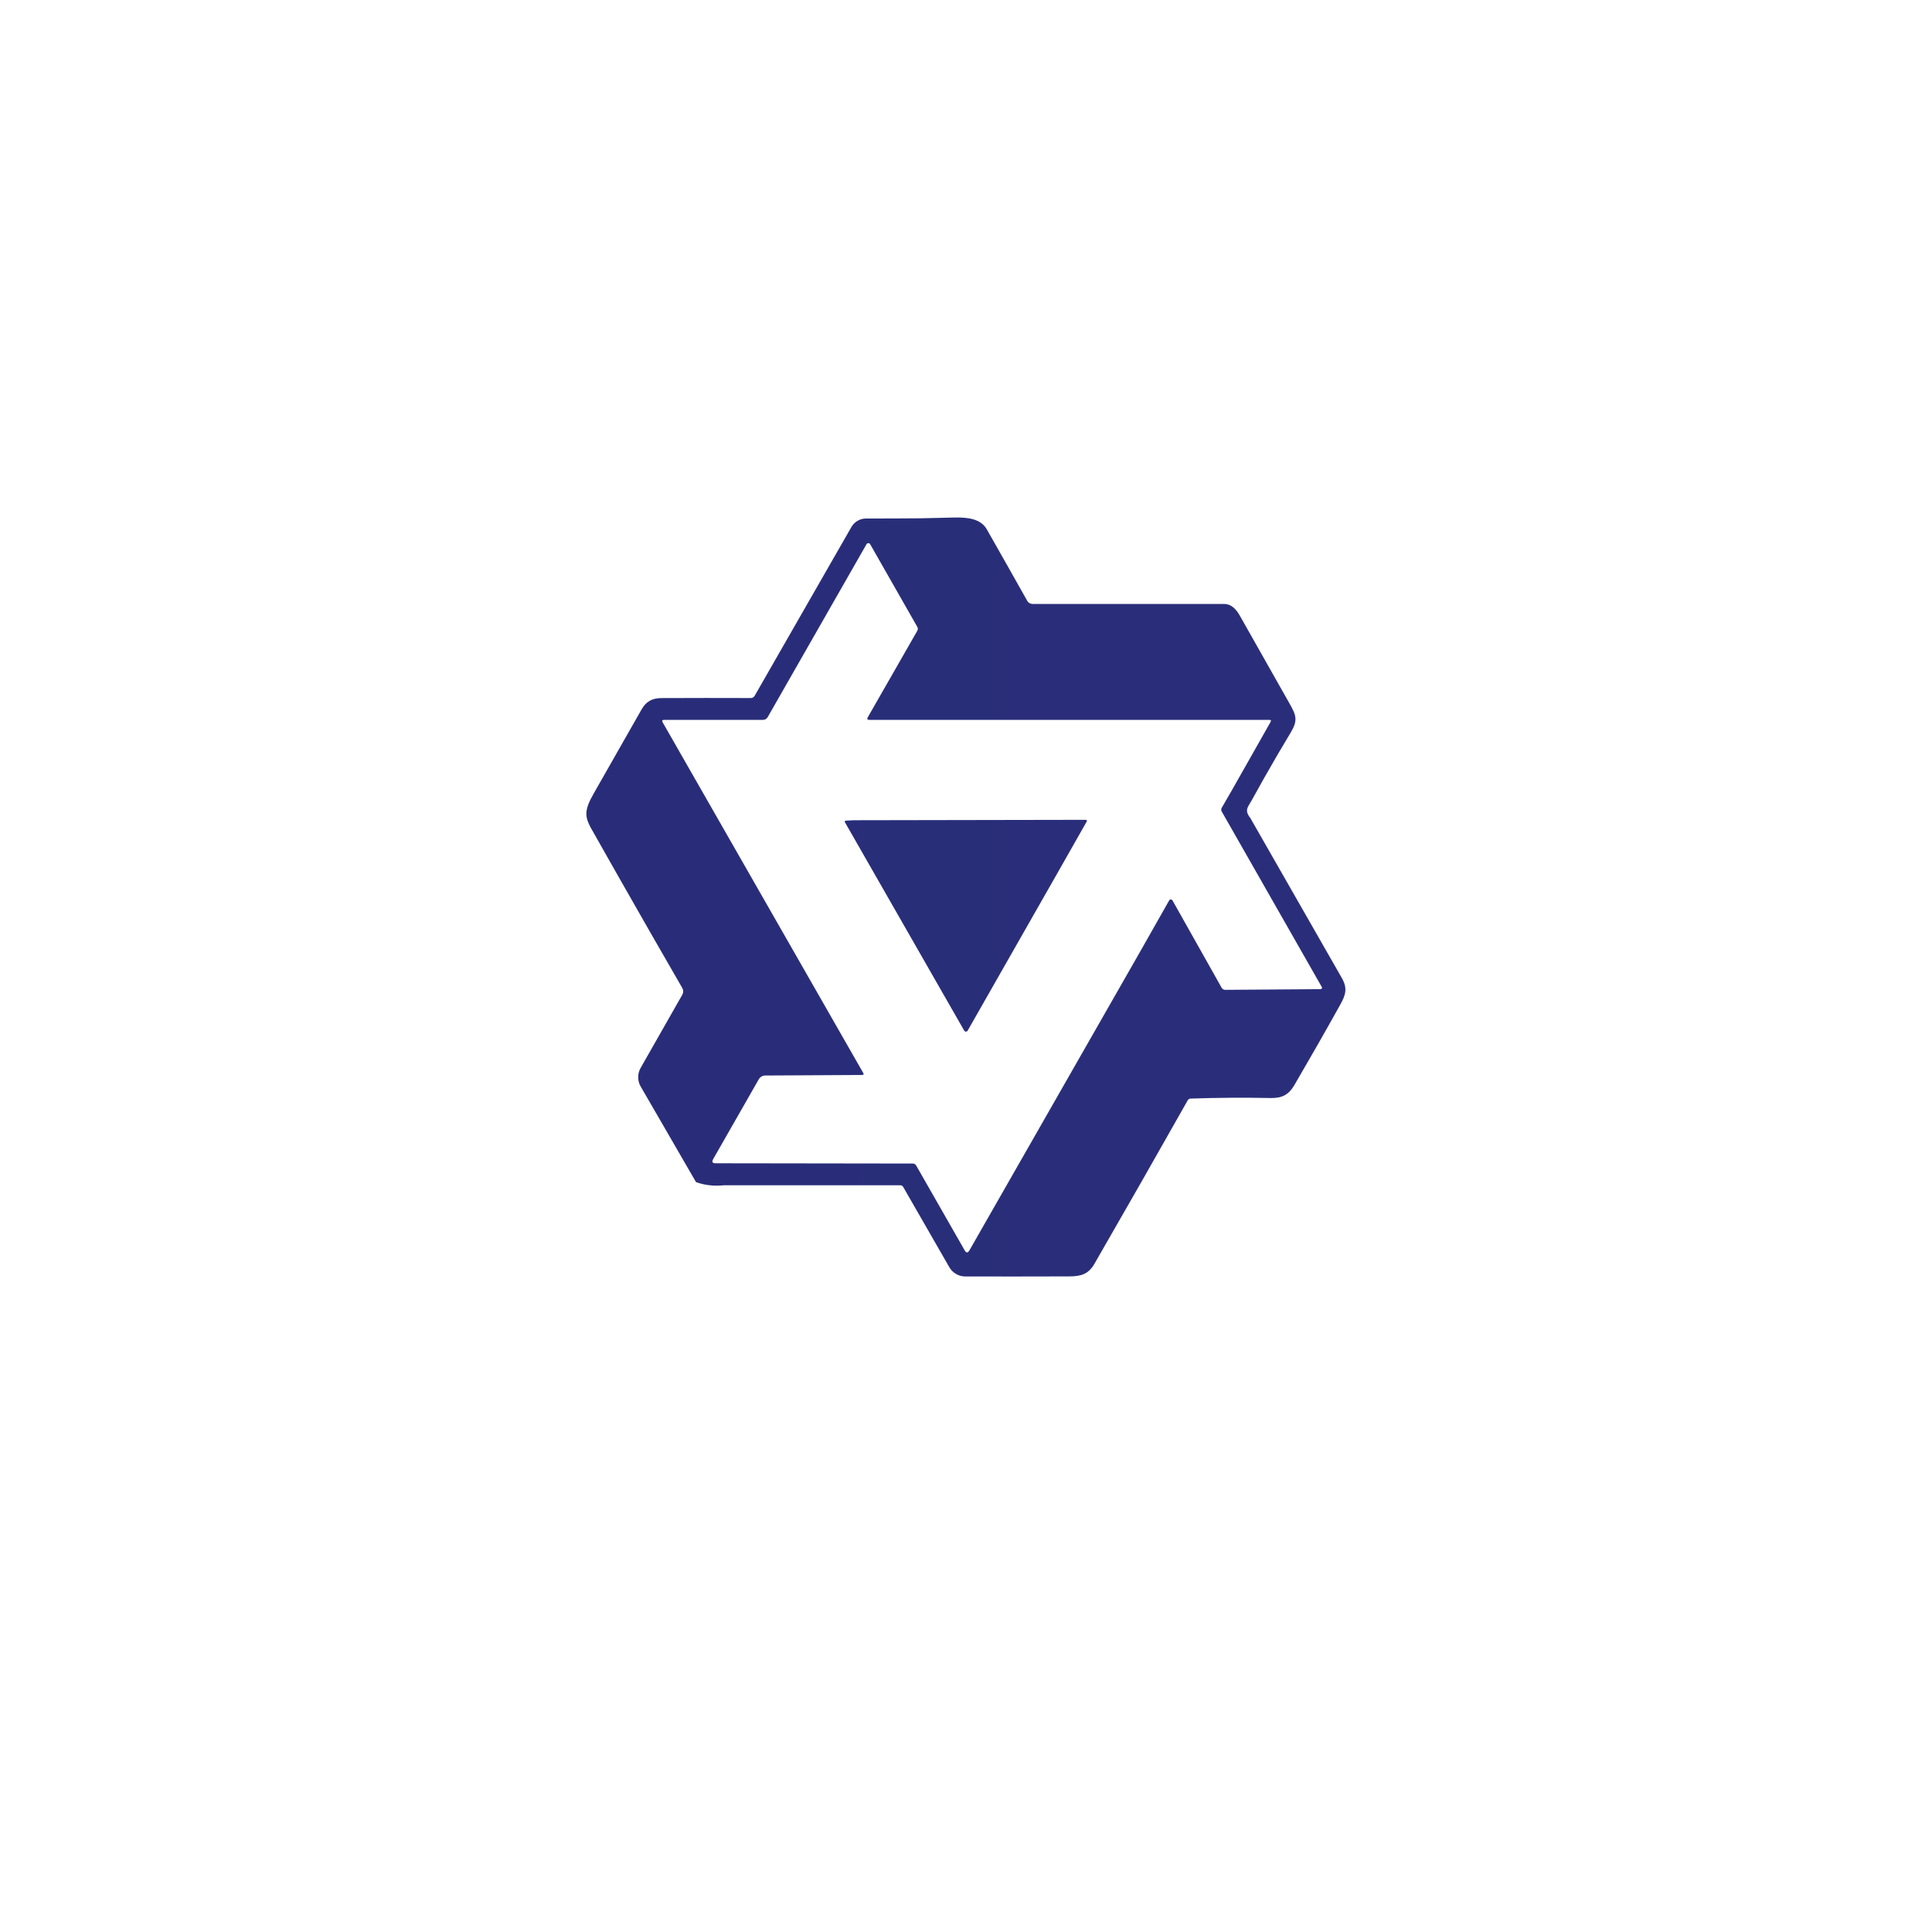 <svg width="56" height="56" viewBox="0 0 56 56" fill="none" xmlns="http://www.w3.org/2000/svg">
<g filter="url(#filter0_d_8968_5868)">
<rect x="8" y="6" width="40" height="40" rx="20" fill="white"/>
</g>
<path d="M28.601 15.34C28.994 16.03 29.385 16.722 29.775 17.415C29.79 17.443 29.813 17.466 29.841 17.482C29.868 17.498 29.9 17.506 29.932 17.506H35.484C35.658 17.506 35.806 17.616 35.93 17.833L37.384 20.403C37.574 20.74 37.624 20.881 37.408 21.24C37.148 21.67 36.895 22.104 36.648 22.54L36.281 23.198C36.175 23.394 36.058 23.478 36.241 23.71L38.893 28.347C39.065 28.648 39.004 28.841 38.85 29.117C38.413 29.902 37.968 30.681 37.515 31.457C37.356 31.729 37.163 31.832 36.835 31.827C36.058 31.811 35.283 31.817 34.508 31.843C34.491 31.844 34.475 31.849 34.461 31.858C34.447 31.866 34.435 31.879 34.427 31.893C33.532 33.477 32.631 35.057 31.722 36.633C31.553 36.926 31.342 36.996 30.997 36.997C30 37 28.995 37.001 27.98 36.999C27.885 36.999 27.792 36.974 27.711 36.926C27.629 36.879 27.561 36.81 27.515 36.728L26.18 34.405C26.172 34.39 26.16 34.377 26.145 34.369C26.131 34.36 26.114 34.356 26.097 34.356H20.979C20.694 34.386 20.426 34.355 20.174 34.264L18.571 31.494C18.523 31.412 18.498 31.319 18.498 31.224C18.497 31.13 18.522 31.037 18.569 30.954L19.776 28.834C19.793 28.804 19.802 28.77 19.802 28.736C19.802 28.701 19.793 28.667 19.776 28.637C19.147 27.549 18.522 26.458 17.901 25.365L17.111 23.97C16.951 23.66 16.938 23.474 17.206 23.005C17.671 22.192 18.133 21.38 18.593 20.569C18.725 20.335 18.897 20.235 19.177 20.234C20.04 20.23 20.903 20.23 21.766 20.233C21.787 20.233 21.809 20.227 21.828 20.216C21.846 20.205 21.862 20.189 21.873 20.17L24.679 15.275C24.721 15.201 24.782 15.139 24.857 15.096C24.931 15.052 25.015 15.03 25.101 15.029C25.625 15.028 26.154 15.029 26.684 15.023L27.701 15C28.042 14.997 28.425 15.032 28.601 15.34ZM25.169 15.743C25.158 15.743 25.148 15.746 25.139 15.751C25.129 15.757 25.122 15.764 25.117 15.773L22.251 20.788C22.237 20.812 22.217 20.831 22.193 20.845C22.17 20.859 22.143 20.866 22.116 20.866H19.25C19.194 20.866 19.18 20.891 19.209 20.94L25.019 31.096C25.044 31.138 25.032 31.158 24.985 31.159L22.19 31.174C22.149 31.173 22.108 31.183 22.073 31.203C22.038 31.224 22.009 31.254 21.99 31.29L20.67 33.6C20.626 33.678 20.649 33.718 20.738 33.718L26.454 33.726C26.5 33.726 26.534 33.746 26.558 33.787L27.961 36.241C28.007 36.322 28.053 36.323 28.1 36.241L33.106 27.481L33.889 26.099C33.893 26.091 33.9 26.084 33.909 26.079C33.917 26.074 33.927 26.071 33.937 26.071C33.946 26.071 33.956 26.074 33.964 26.079C33.973 26.084 33.98 26.091 33.985 26.099L35.409 28.629C35.419 28.648 35.435 28.664 35.454 28.675C35.472 28.686 35.494 28.691 35.516 28.691L38.279 28.671C38.286 28.671 38.293 28.669 38.299 28.666C38.305 28.662 38.31 28.657 38.314 28.651C38.317 28.645 38.319 28.638 38.319 28.631C38.319 28.624 38.317 28.617 38.314 28.611L35.414 23.525C35.403 23.508 35.398 23.489 35.398 23.469C35.398 23.449 35.403 23.429 35.414 23.412L35.707 22.905L36.827 20.928C36.851 20.887 36.839 20.866 36.792 20.866H25.197C25.138 20.866 25.124 20.84 25.154 20.789L26.588 18.284C26.598 18.267 26.604 18.247 26.604 18.227C26.604 18.207 26.598 18.187 26.588 18.17L25.222 15.774C25.216 15.765 25.209 15.757 25.199 15.751C25.19 15.746 25.179 15.743 25.169 15.743ZM31.459 23.763C31.505 23.763 31.517 23.783 31.493 23.823L30.661 25.288L28.048 29.873C28.043 29.882 28.035 29.89 28.027 29.895C28.018 29.9 28.008 29.902 27.998 29.902C27.987 29.902 27.977 29.899 27.969 29.894C27.96 29.889 27.953 29.882 27.948 29.873L24.495 23.841C24.475 23.807 24.485 23.789 24.523 23.787L24.739 23.775L31.461 23.763H31.459Z" fill="url(#paint0_linear_8968_5868)"/>
<defs>
<filter id="filter0_d_8968_5868" x="0" y="0" width="56" height="56" filterUnits="userSpaceOnUse" color-interpolation-filters="sRGB">
<feFlood flood-opacity="0" result="BackgroundImageFix"/>
<feColorMatrix in="SourceAlpha" type="matrix" values="0 0 0 0 0 0 0 0 0 0 0 0 0 0 0 0 0 0 127 0" result="hardAlpha"/>
<feOffset dy="2"/>
<feGaussianBlur stdDeviation="4"/>
<feComposite in2="hardAlpha" operator="out"/>
<feColorMatrix type="matrix" values="0 0 0 0 0 0 0 0 0 0 0 0 0 0 0 0 0 0 0.2 0"/>
<feBlend mode="normal" in2="BackgroundImageFix" result="effect1_dropShadow_8968_5868"/>
<feBlend mode="normal" in="SourceGraphic" in2="effect1_dropShadow_8968_5868" result="shape"/>
</filter>
<linearGradient id="paint0_linear_8968_5868" x1="16.996" y1="15" x2="2217.02" y2="15" gradientUnits="userSpaceOnUse">
<stop stop-color="#00055F" stop-opacity="0.84"/>
<stop offset="1" stop-color="#6F69F7" stop-opacity="0.84"/>
</linearGradient>
</defs>
</svg>
